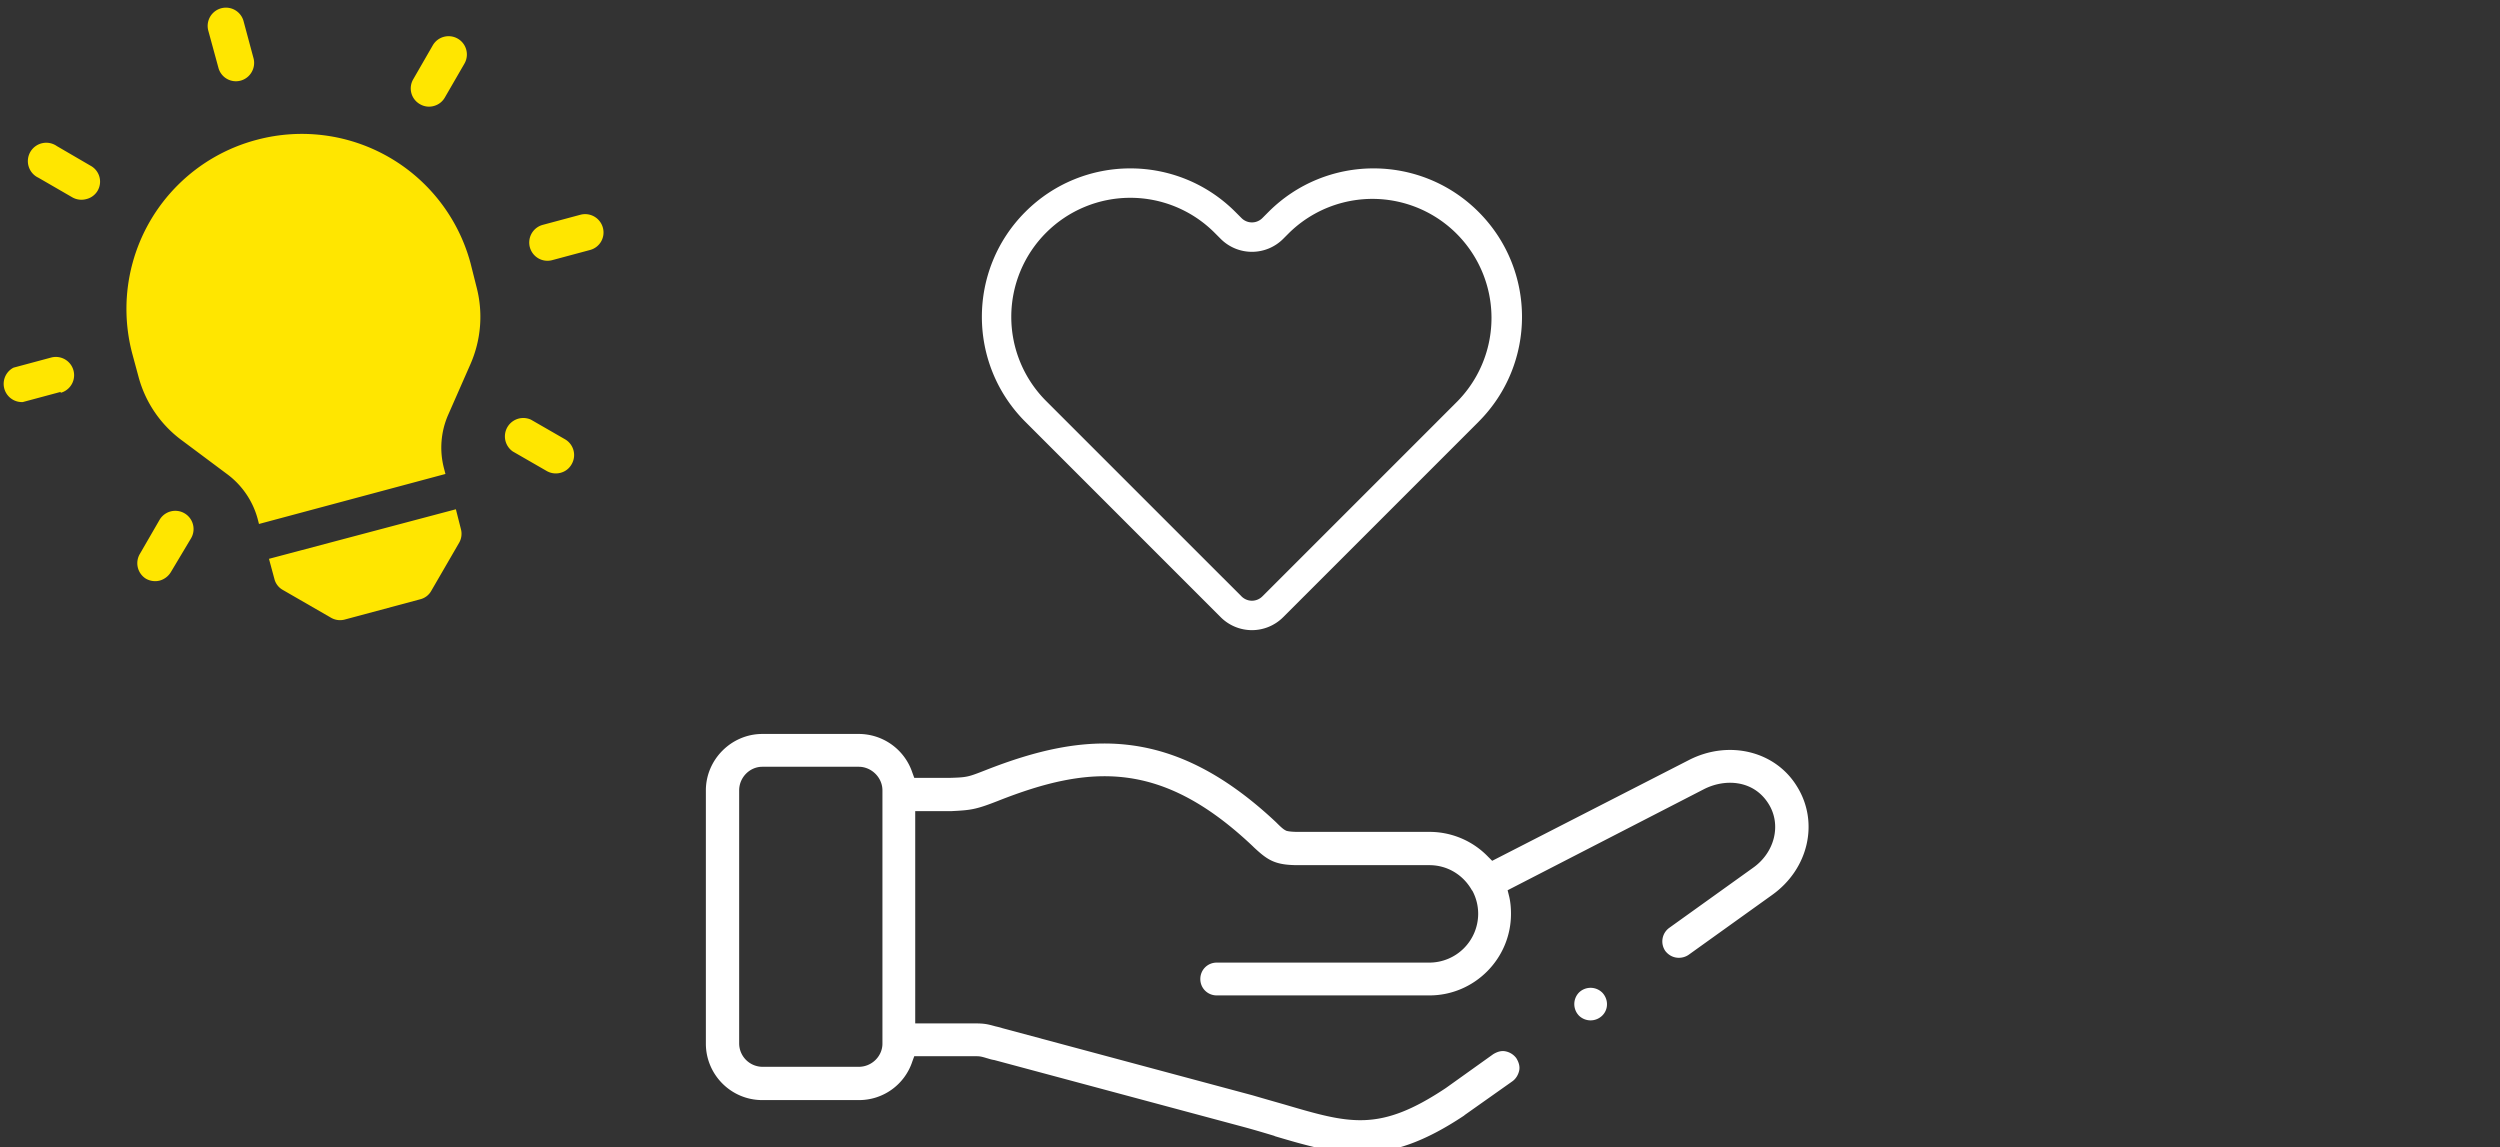 <svg width="170" height="78" fill="none" xmlns="http://www.w3.org/2000/svg"><rect width="100%" height="100%" fill="#333333" stroke="none"/><g clip-path="url(#clip0_20_1991)"><g clip-path="url(#clip1_20_1991)"><path fill-rule="evenodd" clip-rule="evenodd" d="M14.85 4.6a1.231 1.231 0 002.255.316A1.25 1.25 0 0017.25 4l-.69-2.57a1.242 1.242 0 00-2.4.64l.69 2.53zm14.64 2.61a1.21 1.21 0 01-.94-.13 1.23 1.23 0 01-.45-1.69l1.33-2.31a1.243 1.243 0 112.15 1.25l-1.33 2.3a1.22 1.22 0 01-.76.58zM5.86 13.54a1.25 1.25 0 01-.94-.12l-2.3-1.33a1.249 1.249 0 01.252-2.353 1.25 1.25 0 01.988.193l2.3 1.34A1.23 1.23 0 016.62 13a1.22 1.22 0 01-.76.54zM40.12 17l-2.57.69a1.24 1.24 0 01-1.551-1.363 1.242 1.242 0 01.911-1.037l2.57-.69a1.25 1.25 0 011.52.9 1.23 1.23 0 01-.88 1.5zm-36 9.65l-2.57.69A1.24 1.24 0 01.92 25l2.57-.69a1.242 1.242 0 01.64 2.4l-.01-.06zm33.06 5.38c.285.163.623.206.94.12a1.198 1.198 0 00.75-.58 1.24 1.24 0 00-.45-1.7l-2.31-1.33a1.25 1.25 0 00-1.24 2.16l2.31 1.33zM9.92 39.35c.284.164.622.211.94.13a1.29 1.29 0 00.76-.58L13 36.59a1.241 1.241 0 00-2.15-1.24l-1.33 2.3a1.24 1.24 0 00.4 1.7zM18.29 38l.37 1.37a1.178 1.178 0 00.58.75L22.5 42a1.229 1.229 0 00.94.13l5.14-1.38a1.18 1.18 0 00.75-.58l1.89-3.26a1.229 1.229 0 00.12-.94L31 34.63 18.29 38zm-.84-28.49A11.89 11.89 0 009 24.07l.43 1.59a7.9 7.9 0 003 4.33l3 2.24a5.61 5.61 0 012.09 3.05l.09.35 12.68-3.4-.09-.35a5.55 5.55 0 01.28-3.68L32 24.74a8 8 0 00.4-5.24l-.4-1.59a11.88 11.88 0 00-14.55-8.4z" fill="#FFE600"/><path d="M108.947 69.066a1.07 1.07 0 00.328-.788c0-.295-.131-.59-.328-.787a1.13 1.13 0 00-1.575 0 1.13 1.13 0 000 1.575 1.13 1.13 0 001.575 0z" fill="#fff"/><path d="M114.162 65.13c.23 0 .46-.066.656-.197l5.675-4.068c2.493-1.771 3.215-4.953 1.706-7.38-1.476-2.428-4.658-3.182-7.348-1.804l-13.383 6.855-.263-.262a5.527 5.527 0 00-4.001-1.706H88.28c-.59 0-.754-.066-.787-.066l-.066-.032c-.13-.066-.262-.164-.59-.492l-.066-.066c-7.052-6.626-12.99-6.2-19.747-3.543-1.18.46-1.246.492-2.427.525H62.17l-.132-.36a3.842 3.842 0 00-3.64-2.625h-6.561c-2.1 0-3.838 1.739-3.838 3.838v17.221c0 2.1 1.706 3.838 3.838 3.838h6.56a3.811 3.811 0 003.641-2.624l.132-.36h4.067c.36 0 .427 0 .853.13.131.033.295.099.525.132l16.991 4.56c.722.196 1.378.393 2.034.59l.066.032c2.1.624 3.936 1.148 5.773 1.148 2.23 0 4.428-.787 7.085-2.558l.033-.033 3.248-2.296c.229-.164.393-.427.459-.722.065-.295-.033-.59-.197-.853a1.205 1.205 0 00-.722-.459c-.295-.066-.59.033-.853.197l-3.214 2.296c-4.527 3.018-6.528 2.427-10.989 1.115-.689-.196-1.378-.393-2.165-.623l-16.992-4.56c-.196-.065-.36-.098-.492-.13-.59-.165-.787-.197-1.443-.197h-4.002V55.158h2.428c1.344-.066 1.672-.099 3.181-.69 6.299-2.492 11.153-2.788 17.353 3.084l.066.066c.95.885 1.443 1.213 3.017 1.213h8.922c1.214 0 2.297.656 2.887 1.706l.033.033c.262.492.394 1.017.394 1.575a3.325 3.325 0 01-3.313 3.312H82.738c-.624 0-1.116.493-1.116 1.116 0 .623.492 1.115 1.116 1.115h14.466c3.05 0 5.543-2.493 5.543-5.544 0-.393-.033-.82-.131-1.213l-.098-.394 13.317-6.855c1.444-.755 3.412-.657 4.429.983.885 1.411.426 3.314-1.083 4.363l-5.675 4.068a1.14 1.14 0 00-.262 1.574c.229.296.558.46.918.46zm-54.156 5.838c0 .853-.722 1.575-1.608 1.575h-6.56a1.596 1.596 0 01-1.575-1.575v-17.22c0-.887.722-1.608 1.575-1.608h6.56c.853 0 1.608.721 1.608 1.607v17.221z" fill="#fff"/><path fill-rule="evenodd" clip-rule="evenodd" d="M69.724 28.684c-3.942-3.942-3.942-10.334 0-14.277 3.943-3.942 10.335-3.942 14.277 0l.424.424a1 1 0 001.414 0l.423-.424c3.943-3.942 10.335-3.942 14.277 0 3.943 3.943 3.943 10.335 0 14.277L87.253 41.971a3 3 0 01-4.243 0L69.724 28.684zm1.414-12.862a8.095 8.095 0 000 11.448l13.287 13.286a1 1 0 001.414 0L99.125 27.27a8.096 8.096 0 00-11.449-11.448l-.423.423a3 3 0 01-4.243 0l-.423-.423a8.095 8.095 0 00-11.449 0z" fill="#fff"/></g></g><defs><clipPath id="clip0_20_1991"><path fill="#fff" d="M0 0h170v78H0z"/></clipPath><clipPath id="clip1_20_1991"><path fill="#fff" d="M0 0h170v78H0z"/></clipPath></defs></svg>
